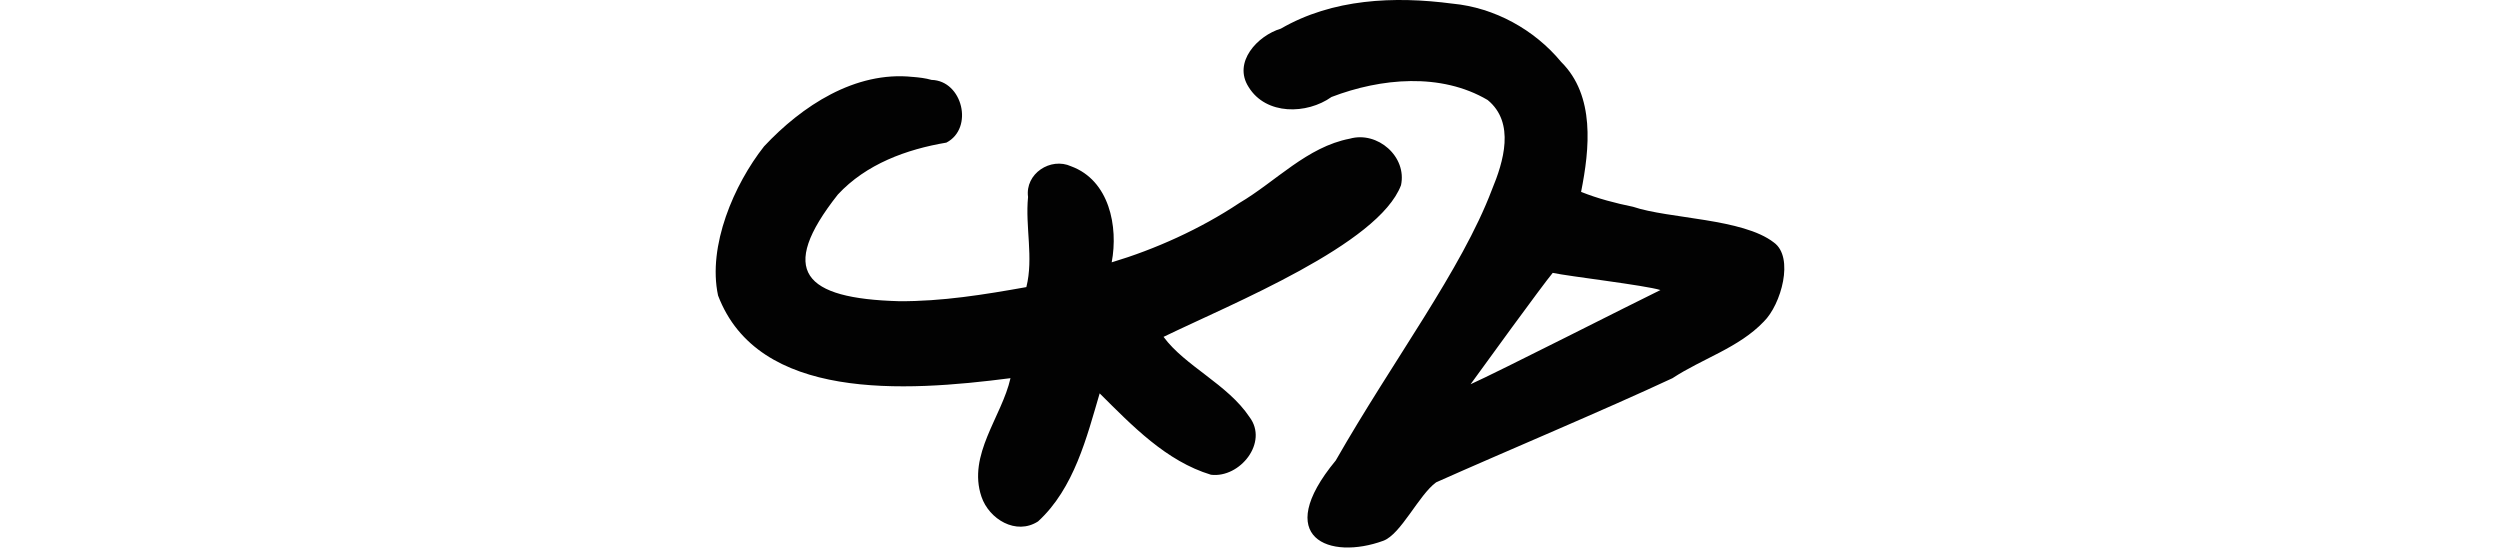 <?xml version="1.0" encoding="UTF-8" standalone="no"?>
<!-- Created with Inkscape (http://www.inkscape.org/) -->

<svg
   xmlns:dc="http://purl.org/dc/elements/1.1/"
   xmlns:cc="http://creativecommons.org/ns#"
   xmlns:rdf="http://www.w3.org/1999/02/22-rdf-syntax-ns#"
   xmlns:svg="http://www.w3.org/2000/svg"
   xmlns="http://www.w3.org/2000/svg"
   xmlns:sodipodi="http://sodipodi.sourceforge.net/DTD/sodipodi-0.dtd"
   xmlns:inkscape="http://www.inkscape.org/namespaces/inkscape"
   width="200"
   height="43.802"
   id="svg2"
   version="1.1"
   inkscape:version="0.48.2 r9819"
   sodipodi:docname="skip.svg">
  <defs
     id="defs4" />
  <sodipodi:namedview
     id="base"
     pagecolor="#ffffff"
     bordercolor="#666666"
     borderopacity="1.0"
     inkscape:pageopacity="0.0"
     inkscape:pageshadow="2"
     inkscape:zoom="1"
     inkscape:cx="-105.88068"
     inkscape:cy="-85.01135"
     inkscape:document-units="px"
     inkscape:current-layer="layer1"
     showgrid="false"
     fit-margin-top="0"
     fit-margin-left="0"
     fit-margin-right="0"
     fit-margin-bottom="0"
     inkscape:window-width="1366"
     inkscape:window-height="706"
     inkscape:window-x="-8"
     inkscape:window-y="-8"
     inkscape:window-maximized="1" />
  <g
     inkscape:label="Layer 1"
     inkscape:groupmode="layer"
     id="layer1"
     transform="translate(39.688,-1485.328)">
    <path
       style="fill:#020202"
       d="m 76.508,1485.619 c -4.668,-0.614 -9.593,-0.394 -13.729,2.001 -1.86,0.559 -3.861,2.685 -2.573,4.677 1.391,2.258 4.656,2.191 6.628,0.789 3.945,-1.512 8.749,-1.961 12.491,0.243 2.221,1.825 1.264,4.953 0.338,7.18 -2.434,6.417 -7.912,13.637 -12.49,21.656 -5.151,6.231 -0.477,7.993 3.802,6.425 1.412,-0.517 2.844,-3.671 4.227,-4.675 5.565,-2.484 13.394,-5.757 18.907,-8.331 2.383,-1.567 5.321,-2.44 7.303,-4.524 1.394,-1.364 2.459,-5.158 0.805,-6.336 -2.49,-1.931 -8.399,-1.885 -11.259,-2.853 -1.406,-0.287 -2.822,-0.657 -4.159,-1.192 0.687,-3.455 1.131,-7.695 -1.592,-10.394 -2.142,-2.591 -5.333,-4.349 -8.699,-4.667 z m -43.17,5.864 c -4.616,-0.493 -8.885,2.33 -11.902,5.556 -2.396,3.038 -4.529,7.959 -3.68,11.929 3.205,8.424 14.846,7.721 23.395,6.613 -0.693,3.089 -3.458,6.135 -2.322,9.484 0.605,1.793 2.768,3.11 4.527,1.976 2.89,-2.644 3.907,-6.775 4.929,-10.244 2.589,2.576 5.322,5.427 8.906,6.511 2.313,0.281 4.623,-2.588 3.076,-4.623 -1.751,-2.622 -5.146,-4.065 -6.872,-6.408 5.5,-2.669 17.198,-7.393 18.997,-12.13 0.493,-2.284 -1.875,-4.349 -4.092,-3.726 -3.429,0.658 -5.915,3.425 -8.835,5.145 -3.129,2.083 -6.744,3.708 -10.218,4.749 0.543,-2.873 -0.193,-6.564 -3.247,-7.683 -1.642,-0.752 -3.696,0.589 -3.444,2.454 -0.238,2.39 0.455,4.854 -0.136,7.21 -3.371,0.602 -6.755,1.152 -10.191,1.128 -7.607,-0.211 -9.74,-2.388 -4.89,-8.532 2.261,-2.439 5.496,-3.62 8.683,-4.155 2.213,-1.149 1.292,-4.959 -1.187,-5.017 -0.481,-0.14 -0.993,-0.197 -1.495,-0.239 z m 51.192,15.675 c 1.269,0.275 7.431,0.995 8.616,1.374 -2.02,0.977 -13.138,6.624 -15.188,7.535 0.824,-1.142 5.766,-7.949 6.572,-8.909 z"
       id="path4472"
       inkscape:connector-curvature="0"
       sodipodi:nodetypes="cccccccscccccccccccccccccccccccccccccccccc" />
  </g>
</svg>
